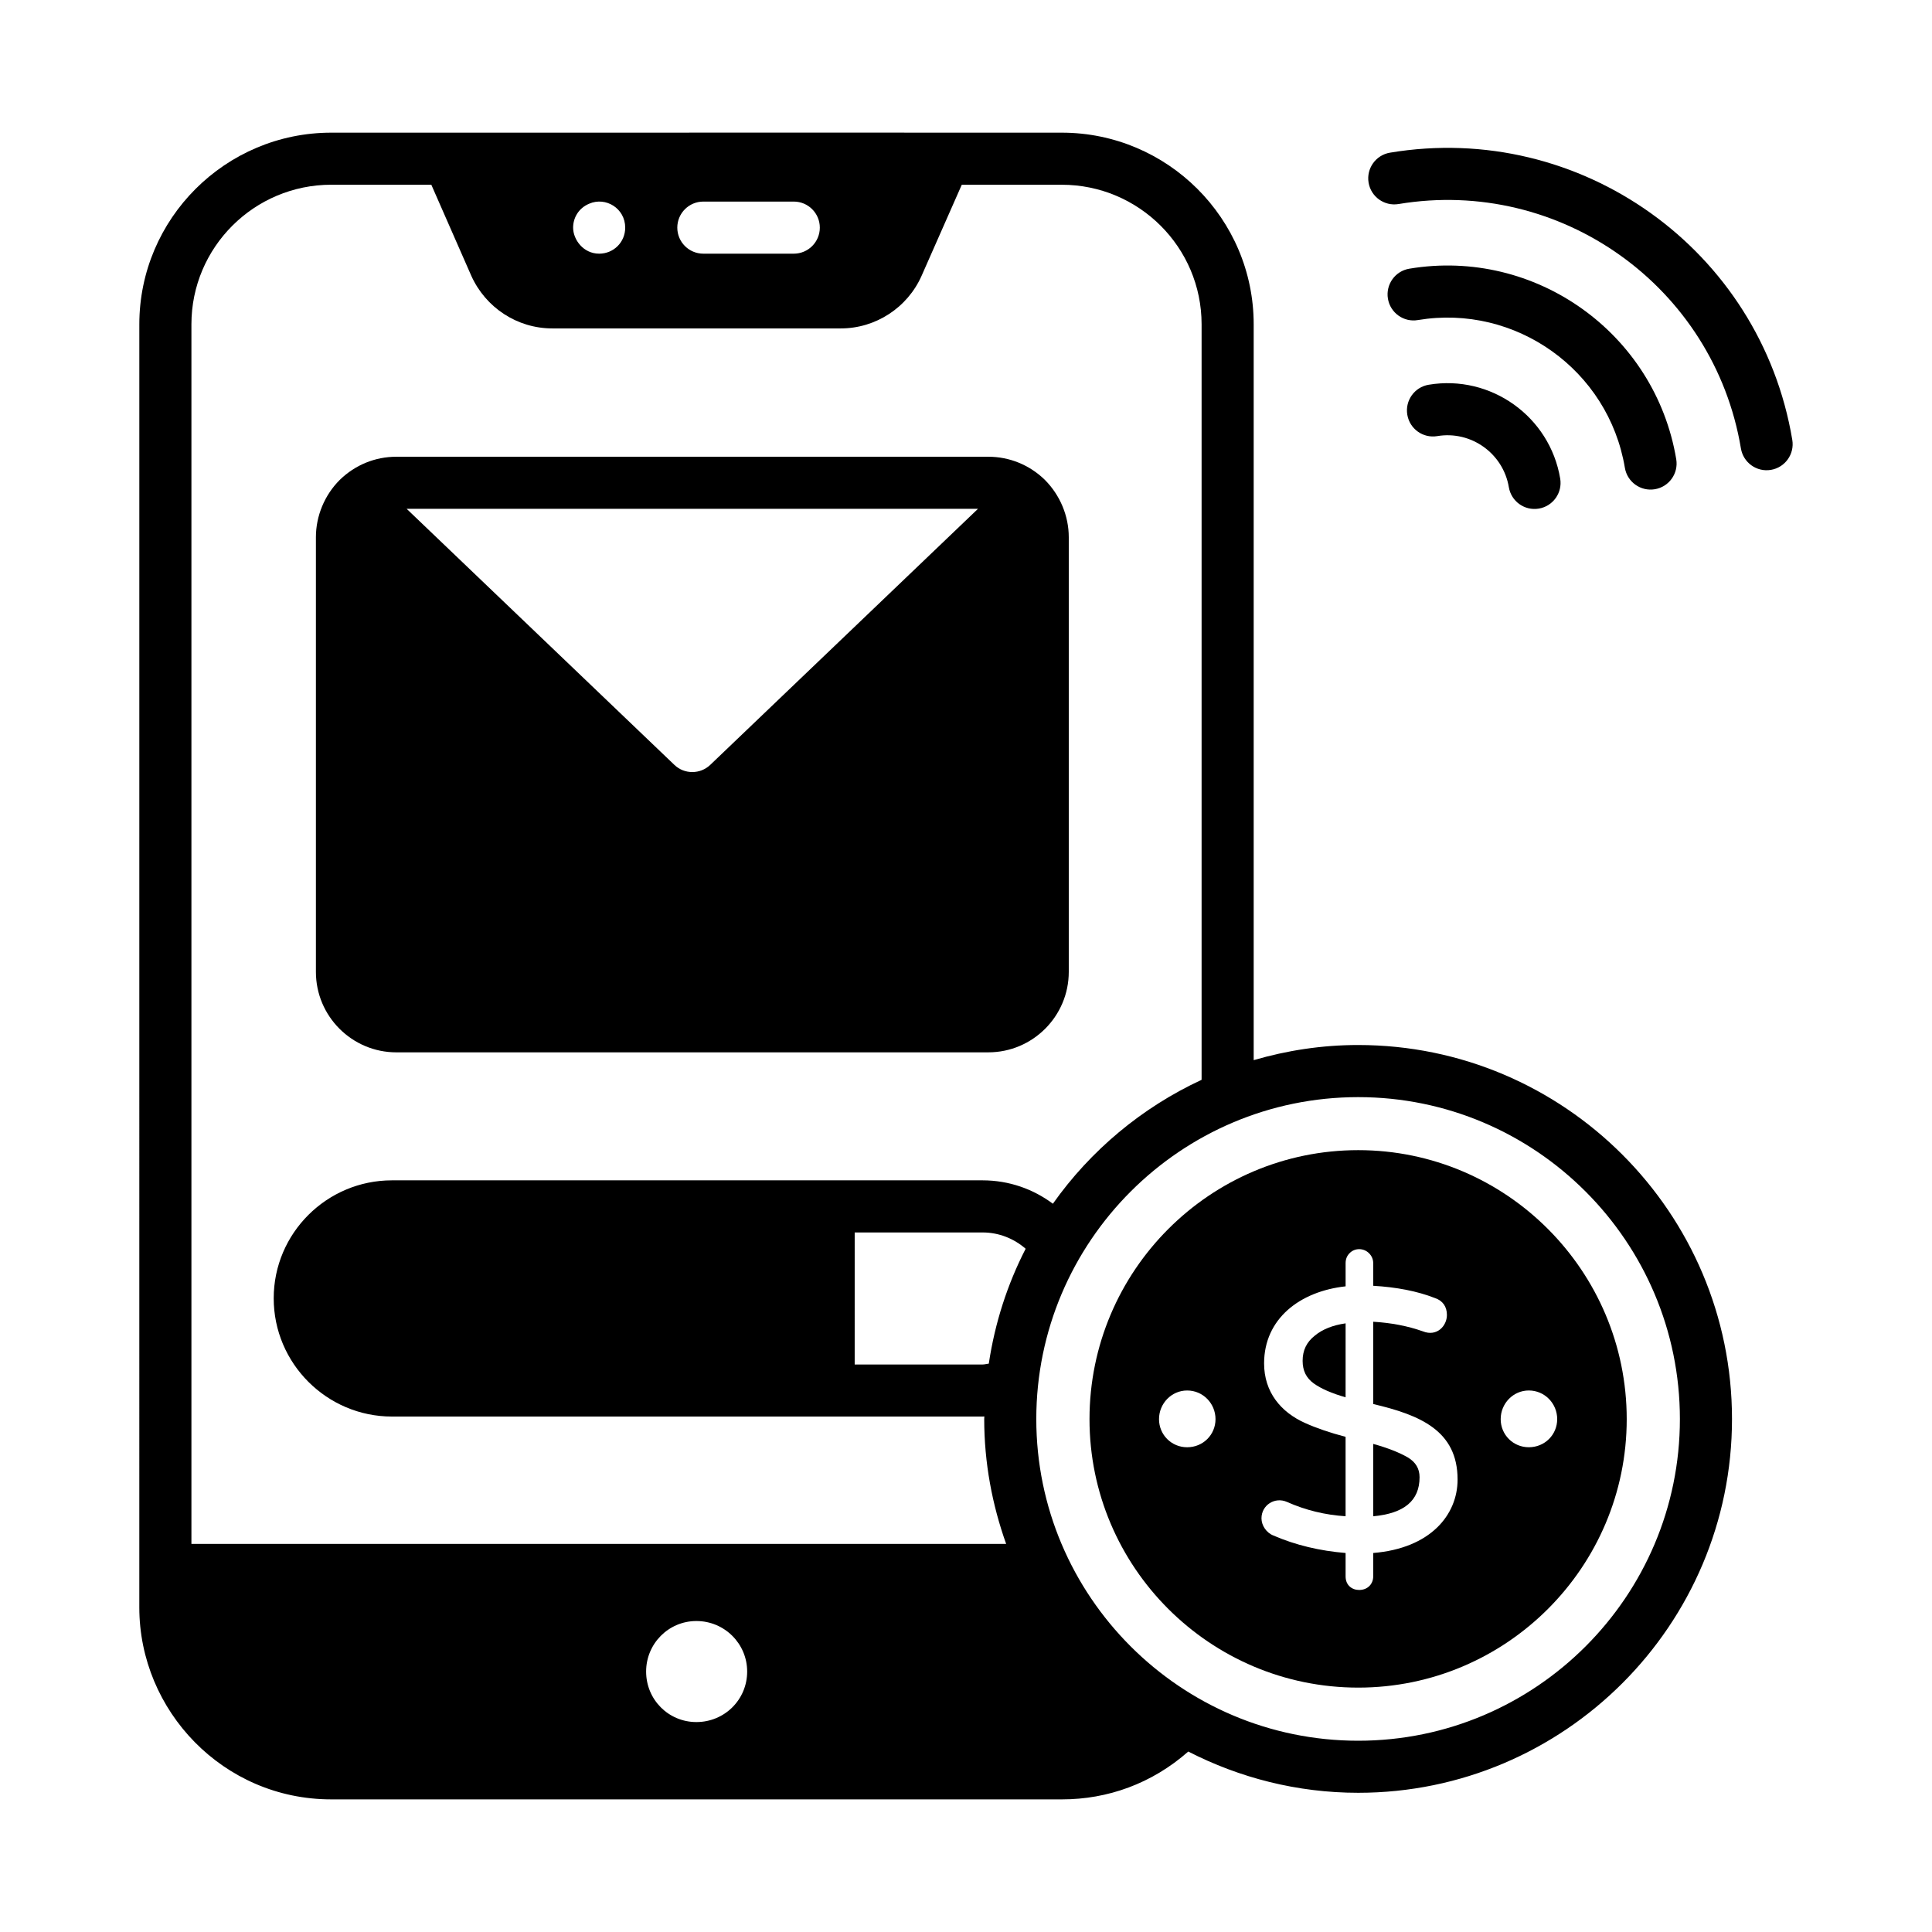 <?xml version="1.0" encoding="UTF-8"?>
<!-- Uploaded to: SVG Find, www.svgrepo.com, Generator: SVG Find Mixer Tools -->
<svg fill="#000000" width="800px" height="800px" version="1.1" viewBox="144 144 512 512" xmlns="http://www.w3.org/2000/svg">
 <g>
  <path d="m476.24 424.95v-195c0-28.016-22.844-50.793-50.863-50.793-276.27-0.039 80.395-0.004-193.59 0-28.02 0-50.863 22.777-50.863 50.793l-0.004 340.04c0 27.395 22.254 50.863 50.863 50.863h193.66c12.105 0 23.824-4.18 33.461-12.676 13.531 6.934 28.812 10.93 45.039 10.93 54.617 0 99.055-44.434 99.055-99.055 0-54.652-44.434-99.113-99.055-99.113-9.621-0.004-18.898 1.441-27.703 4.012zm-244.45-231.99h26.516l10.594 24.133c3.797 8.418 12.148 13.941 21.465 13.941h76.469c9.25 0 17.668-5.523 21.395-13.941l10.652-24.133h26.492c20.43 0 37.062 16.562 37.062 36.992v200.21c-15.84 7.348-29.422 18.715-39.41 32.84-5.207-3.894-11.652-6.199-18.629-6.199h-156.53c-17.254 0-31.332 14.012-31.332 31.266 0 17.254 14.078 31.332 31.332 31.332h156.53c0.16 0 0.309-0.023 0.465-0.027 0 0.227-0.035 0.445-0.035 0.676 0 11.621 2.117 22.73 5.812 33.098h-215.91v-323.2c0-20.426 16.633-36.992 37.062-36.992zm129.47 11.363c0 3.816-3.086 6.902-6.902 6.902h-23.965c-3.816 0-6.902-3.086-6.902-6.902 0-3.809 3.086-6.902 6.902-6.902h23.965c3.816 0 6.902 3.094 6.902 6.902zm-51.574 0c0 3.871-3.078 6.902-6.902 6.902-4.207 0-6.902-3.742-6.902-6.902 0-2.523 1.387-5.148 4.281-6.348 4.375-1.898 9.523 1.254 9.523 6.348zm60.816 266.29h33.895c4.356 0 8.336 1.645 11.41 4.32-4.824 9.387-8.148 19.629-9.766 30.445-0.555 0.055-1.07 0.227-1.645 0.227h-33.895zm-41.953 129.75c-7.387 0-13.32-5.934-13.32-13.387 0-7.383 5.934-13.387 13.32-13.387 7.453 0 13.457 6.004 13.457 13.387 0 7.453-6.004 13.387-13.457 13.387zm260.64-80.301c0 47.008-38.246 85.25-85.25 85.25-47.039 0-85.312-38.246-85.312-85.25 0-47.043 38.273-85.312 85.312-85.312 47.008 0 85.25 38.266 85.25 85.312z"/>
  <path d="m520.2 535.48c0-2.273-1.035-4-3.106-5.242-2.141-1.242-5.176-2.484-9.18-3.59v19.184c8.215-0.758 12.285-4.141 12.285-10.352z"/>
  <path d="m432.73 520.09c0 39.23 31.918 71.145 71.219 71.145 39.23 0 71.148-31.918 71.148-71.145 0-39.301-31.918-71.289-71.148-71.289-39.301 0-71.219 31.988-71.219 71.289zm116.42-7.598c4.219 0 7.523 3.449 7.523 7.594 0 4.144-3.301 7.449-7.523 7.449-4.148 0-7.453-3.305-7.453-7.449 0-4.144 3.309-7.594 7.453-7.594zm-59.25 8.637c-6.473-2.879-10.902-8.227-10.902-15.805 0-11.836 9.465-19.105 21.602-20.43v-6.144c0-1.035 0.344-1.934 1.035-2.625 1.379-1.449 3.727-1.449 5.176 0 0.691 0.691 1.105 1.59 1.105 2.625v6c6.074 0.348 11.594 1.383 16.355 3.246 2.07 0.691 3.176 2.277 3.176 4.484 0 2.906-2.66 5.824-6.352 4.348-4.07-1.449-8.488-2.273-13.18-2.551v21.805c12.414 2.918 22.359 7.039 22.359 20.016 0 9.359-7.191 18.23-22.359 19.461v6.211c0 1.949-1.422 3.59-3.727 3.59-1.898 0-3.59-1.254-3.59-3.59v-6.211c-6.762-0.551-13.25-2.074-19.117-4.625-1.895-0.73-3.176-2.695-3.176-4.555 0-3.508 3.547-5.777 6.762-4.348 4.969 2.207 10.145 3.449 15.527 3.793v-21.047c-4.207-1.098-7.797-2.344-10.695-3.648zm-23.777-1.039c0 4.144-3.305 7.449-7.519 7.449-4.148 0-7.453-3.305-7.453-7.449 0-4.148 3.305-7.594 7.453-7.594 4.215-0.004 7.519 3.445 7.519 7.594z"/>
  <path d="m500.6 494.7c-3.383 0.48-6.141 1.586-8.145 3.242-2.207 1.727-3.246 3.938-3.246 6.695 0 2.621 0.965 4.551 2.969 6 1.934 1.383 4.762 2.625 8.418 3.66z"/>
  <path d="m512.36 184.46c-3.762 0.625-6.297 4.184-5.672 7.938 0.625 3.762 4.18 6.297 7.941 5.676 42.879-7.16 83.566 21.848 90.734 64.777 0.621 3.719 4.137 6.305 7.941 5.672 3.762-0.625 6.297-4.184 5.672-7.941-8.414-50.43-56.184-84.539-106.62-76.121z"/>
  <path d="m574.61 267.98c0.629 3.769 4.195 6.297 7.941 5.672 3.762-0.625 6.297-4.184 5.672-7.941-5.582-33.43-37.355-56.086-70.738-50.504-3.762 0.625-6.297 4.184-5.672 7.945 0.625 3.754 4.18 6.316 7.941 5.668 25.918-4.324 50.527 13.242 54.855 39.16z"/>
  <path d="m522.62 245.96c-3.762 0.625-6.297 4.184-5.672 7.938 0.625 3.762 4.16 6.305 7.941 5.676 8.949-1.504 17.469 4.578 18.969 13.539 0.621 3.719 4.137 6.305 7.941 5.672 3.762-0.625 6.297-4.184 5.672-7.941-2.746-16.469-18.391-27.637-34.852-24.883z"/>
  <path d="m249.04 422.88h156.87c11.758 0 21.324-9.566 21.324-21.324v-115.19c0-5.633-2.293-11.156-6.367-15.227-4.039-3.93-9.352-6.098-14.957-6.098h-156.87c-5.609 0-10.918 2.168-14.957 6.098-0.008 0.008-0.012 0.02-0.02 0.031-0.016 0.012-0.031 0.023-0.047 0.035-4.004 4.004-6.297 9.531-6.297 15.16v115.19c-0.004 11.762 9.562 21.328 21.32 21.328zm154.14-144.04-70.969 67.871c-2.66 2.523-6.828 2.519-9.461 0.02l-70.992-67.895z"/>
 </g>
</svg>